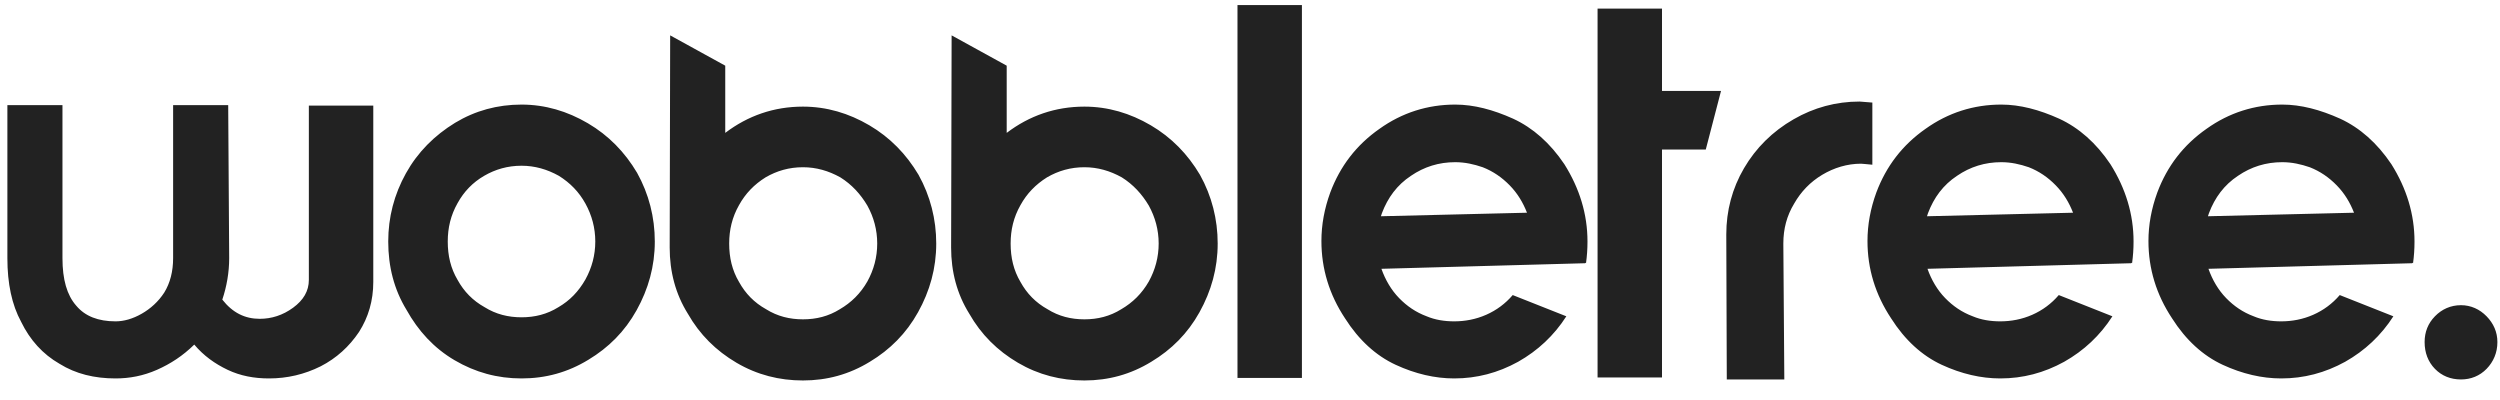 <svg width="150" height="24" viewBox="0 0 150 24" fill="none" xmlns="http://www.w3.org/2000/svg">
<path d="M3.748 6.306V15.491C3.748 16.765 4.013 17.704 4.574 18.341C5.105 18.978 5.902 19.281 6.934 19.281C7.436 19.281 7.967 19.129 8.498 18.826C9.03 18.523 9.502 18.099 9.856 17.553C10.21 16.977 10.387 16.28 10.387 15.491V6.306H13.692L13.751 15.491C13.751 16.34 13.603 17.189 13.338 17.977C13.957 18.765 14.695 19.129 15.58 19.129C16.288 19.129 16.967 18.917 17.587 18.462C18.207 18.008 18.531 17.462 18.531 16.795V6.336H22.397V16.916C22.397 18.038 22.102 19.038 21.541 19.918C20.951 20.797 20.184 21.494 19.239 21.979C18.266 22.464 17.233 22.706 16.141 22.706C15.256 22.706 14.43 22.555 13.662 22.191C12.895 21.827 12.216 21.342 11.656 20.675C10.977 21.342 10.239 21.827 9.413 22.191C8.587 22.555 7.761 22.706 6.934 22.706C5.666 22.706 4.544 22.434 3.571 21.827C2.567 21.251 1.8 20.402 1.269 19.311C0.708 18.28 0.443 17.007 0.443 15.491V6.306H3.748ZM27.278 21.615C26.038 20.888 25.094 19.857 24.386 18.584C23.648 17.371 23.294 16.007 23.294 14.491C23.294 13.036 23.648 11.672 24.356 10.398C25.065 9.125 26.068 8.125 27.307 7.367C28.517 6.639 29.845 6.275 31.291 6.275C32.707 6.275 34.035 6.669 35.275 7.397C36.514 8.125 37.488 9.125 38.225 10.368C38.934 11.641 39.288 13.036 39.288 14.491C39.288 15.976 38.904 17.341 38.196 18.614C37.488 19.887 36.514 20.857 35.304 21.585C34.065 22.343 32.737 22.706 31.291 22.706C29.845 22.706 28.517 22.343 27.278 21.615ZM33.504 18.432C34.183 18.038 34.714 17.492 35.127 16.765C35.511 16.067 35.717 15.309 35.717 14.491C35.717 13.672 35.511 12.915 35.127 12.217C34.743 11.52 34.212 10.974 33.533 10.55C32.825 10.156 32.088 9.944 31.291 9.944C30.465 9.944 29.727 10.156 29.048 10.55C28.37 10.944 27.838 11.49 27.455 12.187C27.042 12.915 26.865 13.672 26.865 14.491C26.865 15.34 27.042 16.098 27.455 16.795C27.838 17.492 28.37 18.038 29.078 18.432C29.756 18.856 30.494 19.038 31.291 19.038C32.088 19.038 32.825 18.856 33.504 18.432ZM40.21 2.122L43.515 3.941V7.973C44.873 6.942 46.436 6.397 48.177 6.397C49.594 6.397 50.922 6.791 52.161 7.518C53.4 8.246 54.374 9.246 55.112 10.489C55.82 11.762 56.174 13.157 56.174 14.612C56.174 16.098 55.791 17.462 55.082 18.735C54.374 20.008 53.4 20.979 52.191 21.706C50.951 22.464 49.623 22.828 48.177 22.828C46.761 22.828 45.433 22.494 44.194 21.767C42.955 21.039 41.981 20.069 41.273 18.826C40.535 17.644 40.181 16.31 40.181 14.855L40.21 2.122ZM44.341 16.916C44.725 17.613 45.256 18.159 45.964 18.553C46.643 18.978 47.381 19.16 48.177 19.16C48.974 19.16 49.712 18.978 50.391 18.553C51.069 18.159 51.63 17.613 52.043 16.886C52.427 16.189 52.633 15.431 52.633 14.612C52.633 13.794 52.427 13.036 52.043 12.338C51.63 11.641 51.099 11.065 50.42 10.641C49.712 10.247 48.974 10.034 48.177 10.034C47.351 10.034 46.614 10.247 45.935 10.641C45.256 11.065 44.725 11.611 44.341 12.308C43.928 13.036 43.751 13.794 43.751 14.612C43.751 15.461 43.928 16.219 44.341 16.916ZM57.097 2.122L60.402 3.941V7.973C61.759 6.942 63.323 6.397 65.064 6.397C66.48 6.397 67.808 6.791 69.048 7.518C70.287 8.246 71.261 9.246 71.998 10.489C72.707 11.762 73.061 13.157 73.061 14.612C73.061 16.098 72.677 17.462 71.969 18.735C71.261 20.008 70.287 20.979 69.077 21.706C67.838 22.464 66.51 22.828 65.064 22.828C63.648 22.828 62.32 22.494 61.08 21.767C59.841 21.039 58.867 20.069 58.159 18.826C57.421 17.644 57.067 16.31 57.067 14.855L57.097 2.122ZM61.228 16.916C61.611 17.613 62.143 18.159 62.851 18.553C63.529 18.978 64.267 19.16 65.064 19.16C65.861 19.16 66.598 18.978 67.277 18.553C67.956 18.159 68.516 17.613 68.93 16.886C69.313 16.189 69.52 15.431 69.52 14.612C69.52 13.794 69.313 13.036 68.93 12.338C68.516 11.641 67.985 11.065 67.307 10.641C66.598 10.247 65.861 10.034 65.064 10.034C64.238 10.034 63.5 10.247 62.821 10.641C62.143 11.065 61.611 11.611 61.228 12.308C60.815 13.036 60.638 13.794 60.638 14.612C60.638 15.461 60.815 16.219 61.228 16.916ZM78.115 0.303V22.676H74.249V0.303H78.115ZM82.767 7.731C84.124 6.76 85.659 6.275 87.311 6.275C88.432 6.275 89.583 6.579 90.793 7.124C91.973 7.67 93.006 8.579 93.862 9.853C94.777 11.308 95.249 12.854 95.249 14.491C95.249 14.946 95.219 15.37 95.16 15.794L95.101 15.764V15.794L82.885 16.128C83.121 16.795 83.475 17.401 83.947 17.886C84.419 18.371 84.95 18.735 85.6 18.978C86.101 19.19 86.662 19.281 87.252 19.281C87.901 19.281 88.55 19.16 89.17 18.887C89.79 18.614 90.321 18.22 90.763 17.704L93.98 18.978C93.242 20.13 92.268 21.039 91.088 21.706C89.878 22.373 88.609 22.706 87.252 22.706C86.101 22.706 84.921 22.434 83.741 21.888C82.56 21.342 81.528 20.402 80.701 19.099C79.757 17.674 79.285 16.128 79.285 14.461C79.285 13.491 79.462 12.52 79.816 11.55C80.406 9.974 81.38 8.701 82.767 7.731ZM82.855 12.975L91.619 12.763C91.383 12.157 91.059 11.611 90.587 11.126C90.114 10.641 89.583 10.277 88.963 10.034C88.432 9.853 87.901 9.731 87.311 9.731C86.337 9.731 85.452 10.004 84.655 10.55C83.829 11.096 83.268 11.854 82.914 12.793L82.855 12.975ZM95.854 0.515H99.72V5.457H103.261L102.346 8.973H99.72V22.646H95.854V0.515ZM112.341 9.883C111.987 9.853 111.751 9.822 111.662 9.822C110.836 9.822 110.04 10.065 109.331 10.489C108.623 10.914 108.062 11.49 107.649 12.217C107.207 12.945 107 13.733 107 14.612L107.059 22.767H103.607L103.577 14.066C103.577 12.642 103.931 11.308 104.64 10.095C105.348 8.883 106.351 7.882 107.62 7.155C108.83 6.457 110.158 6.093 111.574 6.093L112.341 6.154V9.883ZM115.531 7.731C116.889 6.76 118.423 6.275 120.075 6.275C121.197 6.275 122.348 6.579 123.557 7.124C124.737 7.67 125.77 8.579 126.626 9.853C127.541 11.308 128.013 12.854 128.013 14.491C128.013 14.946 127.983 15.37 127.924 15.794L127.865 15.764V15.794L115.649 16.128C115.885 16.795 116.239 17.401 116.712 17.886C117.184 18.371 117.715 18.735 118.364 18.978C118.866 19.19 119.426 19.281 120.016 19.281C120.666 19.281 121.315 19.16 121.935 18.887C122.554 18.614 123.085 18.22 123.527 17.704L126.744 18.978C126.006 20.13 125.032 21.039 123.852 21.706C122.643 22.373 121.374 22.706 120.016 22.706C118.866 22.706 117.685 22.434 116.505 21.888C115.325 21.342 114.292 20.402 113.466 19.099C112.521 17.674 112.049 16.128 112.049 14.461C112.049 13.491 112.226 12.52 112.58 11.55C113.171 9.974 114.144 8.701 115.531 7.731ZM115.62 12.975L124.383 12.763C124.147 12.157 123.823 11.611 123.35 11.126C122.879 10.641 122.348 10.277 121.728 10.034C121.197 9.853 120.666 9.731 120.075 9.731C119.102 9.731 118.216 10.004 117.42 10.55C116.594 11.096 116.033 11.854 115.679 12.793L115.62 12.975ZM132.389 7.731C133.746 6.76 135.28 6.275 136.933 6.275C138.054 6.275 139.205 6.579 140.415 7.124C141.595 7.67 142.628 8.579 143.484 9.853C144.398 11.308 144.87 12.854 144.87 14.491C144.87 14.946 144.841 15.37 144.782 15.794L144.723 15.764V15.794L132.507 16.128C132.743 16.795 133.097 17.401 133.569 17.886C134.041 18.371 134.572 18.735 135.221 18.978C135.723 19.19 136.284 19.281 136.874 19.281C137.523 19.281 138.172 19.16 138.792 18.887C139.411 18.614 139.943 18.22 140.385 17.704L143.602 18.978C142.864 20.13 141.89 21.039 140.71 21.706C139.5 22.373 138.231 22.706 136.874 22.706C135.723 22.706 134.543 22.434 133.362 21.888C132.182 21.342 131.149 20.402 130.323 19.099C129.379 17.674 128.907 16.128 128.907 14.461C128.907 13.491 129.084 12.52 129.438 11.55C130.028 9.974 131.002 8.701 132.389 7.731ZM132.477 12.975L141.241 12.763C141.005 12.157 140.68 11.611 140.208 11.126C139.736 10.641 139.205 10.277 138.585 10.034C138.054 9.853 137.523 9.731 136.933 9.731C135.959 9.731 135.074 10.004 134.277 10.55C133.451 11.096 132.89 11.854 132.536 12.793L132.477 12.975ZM146.096 22.131C145.683 21.706 145.477 21.16 145.477 20.524C145.477 19.918 145.683 19.402 146.096 18.978C146.509 18.553 147.041 18.311 147.66 18.311C148.25 18.311 148.782 18.553 149.195 18.978C149.608 19.402 149.844 19.918 149.844 20.524C149.844 21.16 149.608 21.706 149.195 22.131C148.782 22.555 148.25 22.767 147.66 22.767C147.041 22.767 146.509 22.555 146.096 22.131Z" fill="#222222"/>
</svg>
